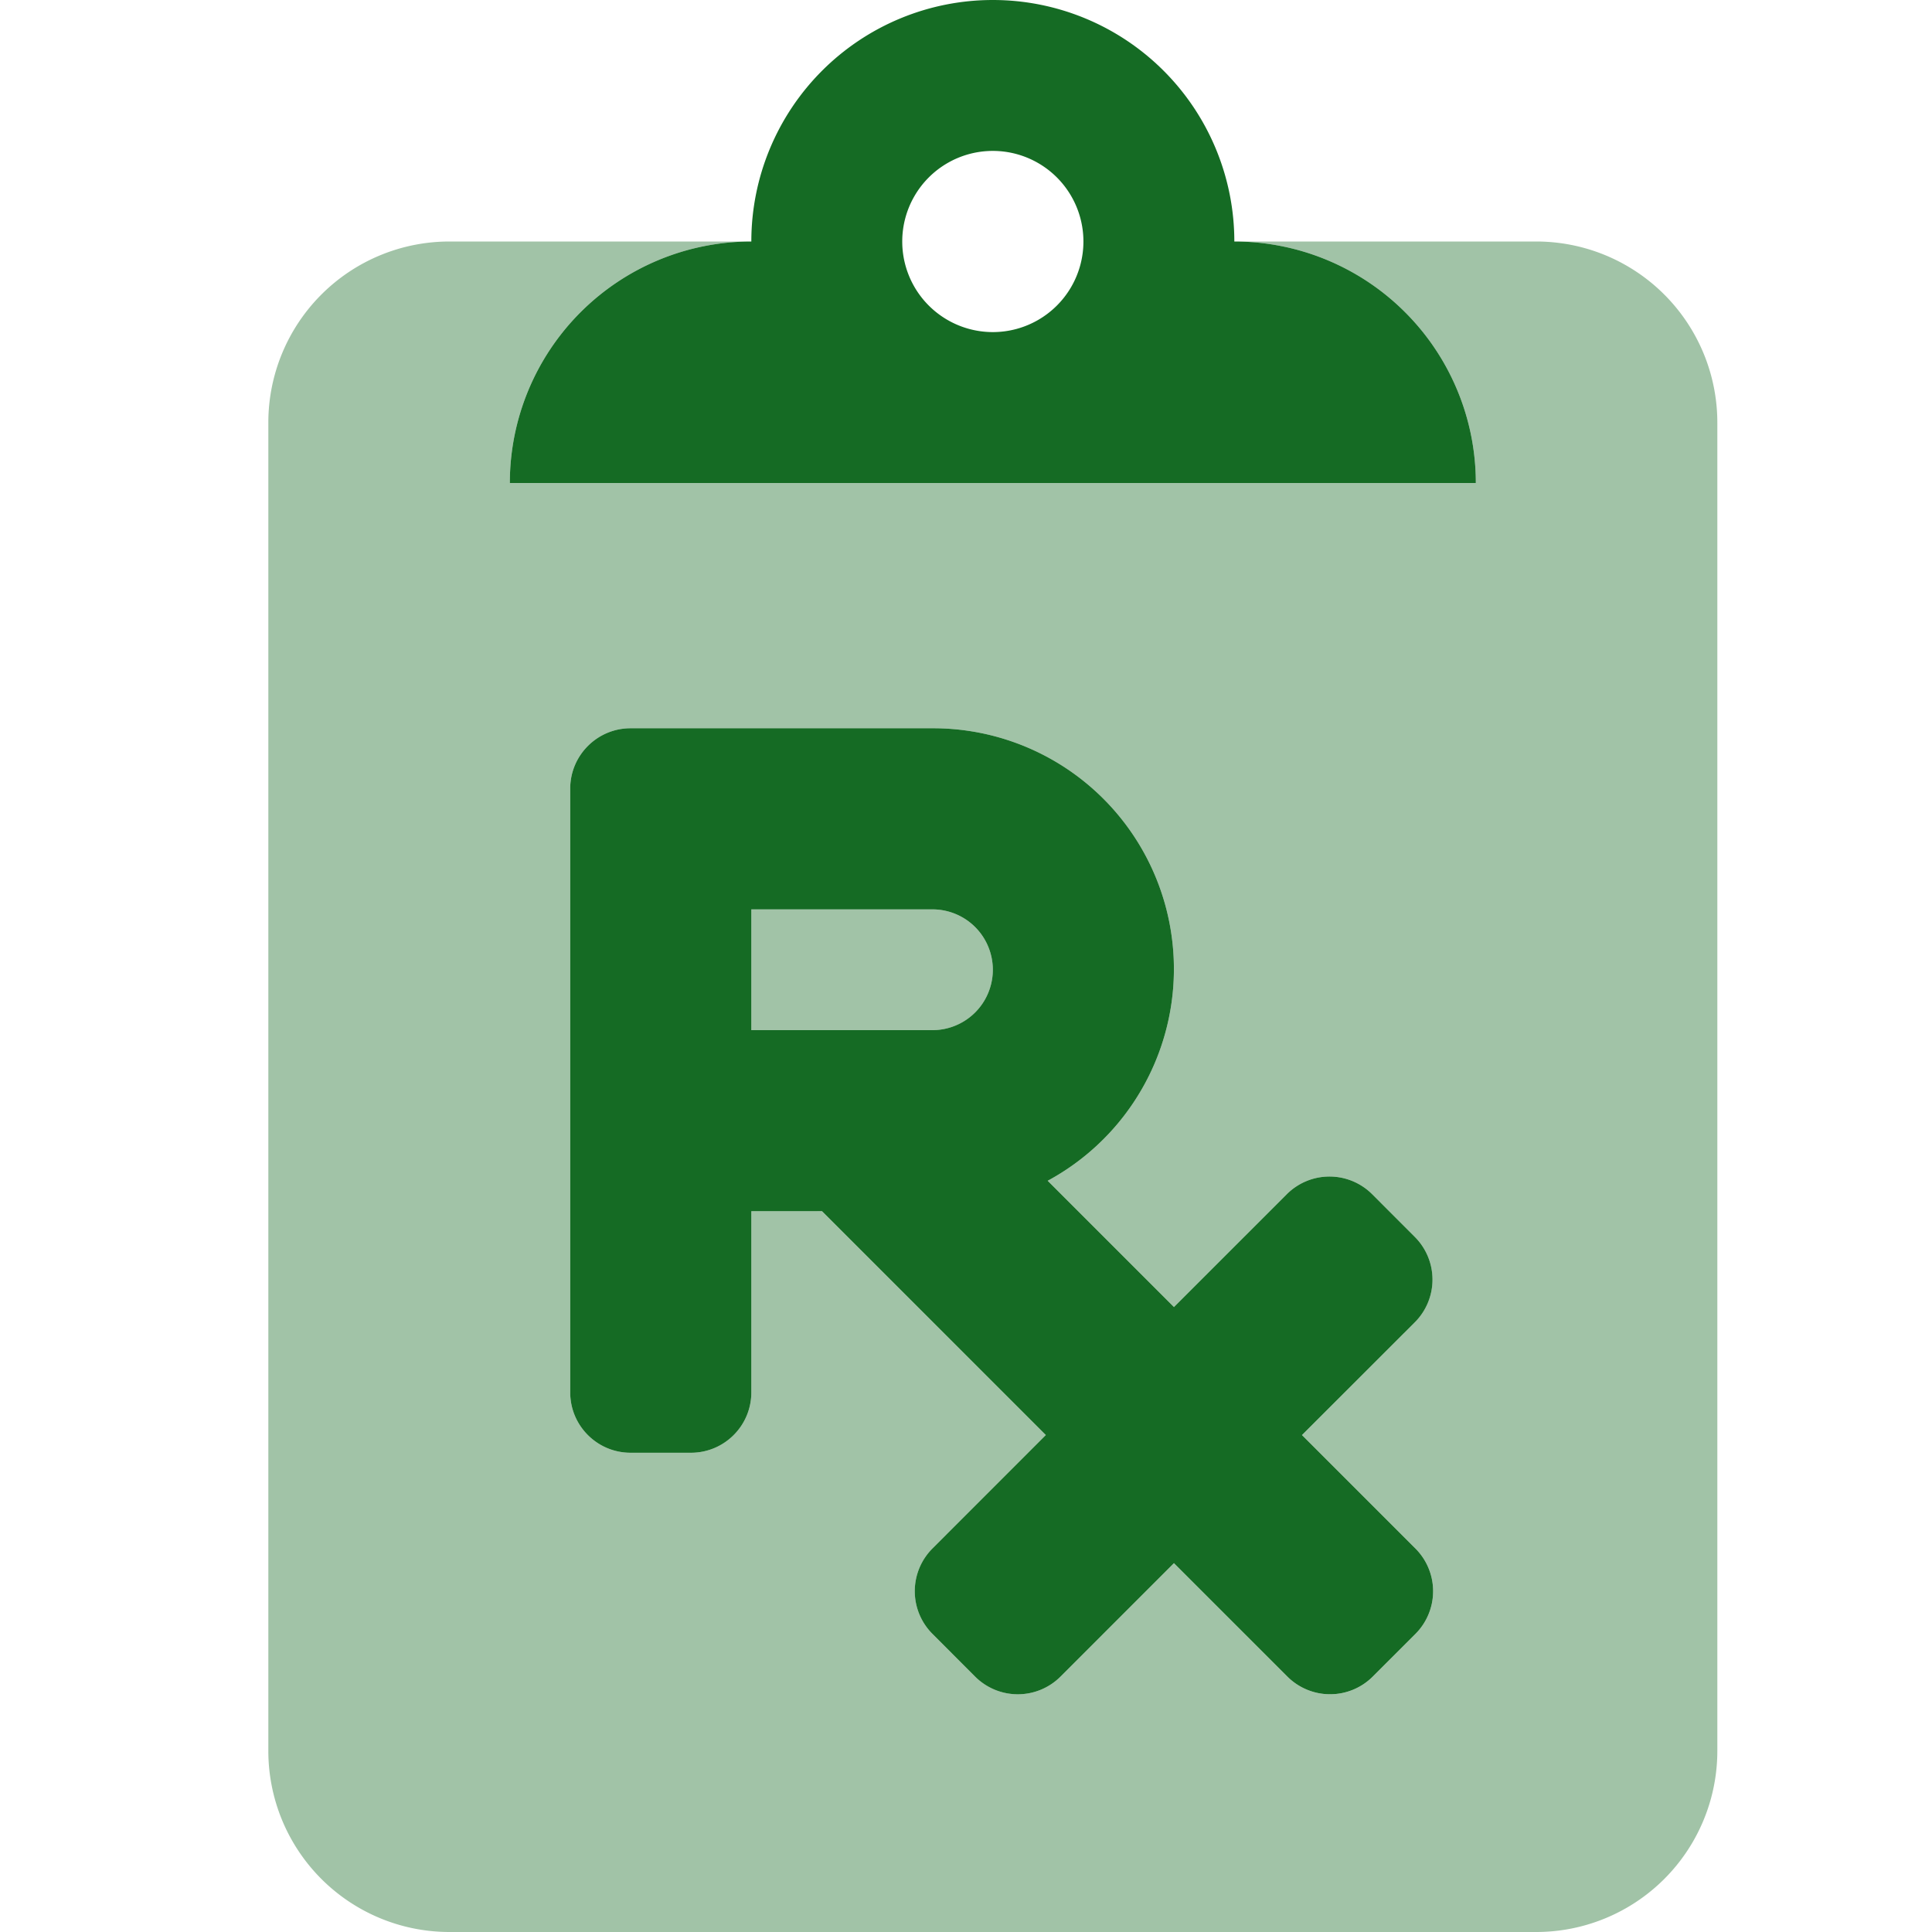 <svg width="36" height="36" xmlns="http://www.w3.org/2000/svg"><g fill="#156B24"><path d="M28.625 4.5H23A4.5 4.5 0 0 1 27.5 9h-18A4.5 4.5 0 0 1 14 4.5H8.375A3.375 3.375 0 0 0 5 7.875v24.75A3.375 3.375 0 0 0 8.375 36h20.25A3.375 3.375 0 0 0 32 32.625V7.875A3.375 3.375 0 0 0 28.625 4.5zm-2.25 25.945l-.795.796a1.125 1.125 0 0 1-1.591 0l-2.114-2.114-2.114 2.114a1.125 1.125 0 0 1-1.59 0l-.796-.796a1.125 1.125 0 0 1 0-1.59l2.114-2.114-4.171-4.17H14v3.374c0 .622-.504 1.125-1.125 1.125H11.75a1.125 1.125 0 0 1-1.125-1.125v-11.25c0-.621.504-1.125 1.125-1.125h5.625a4.486 4.486 0 0 1 2.147 8.432l2.353 2.353 2.102-2.102a1.125 1.125 0 0 1 1.592 0l.794.795a1.125 1.125 0 0 1 0 1.59l-2.102 2.103 2.114 2.114c.439.44.439 1.151 0 1.59zM18.5 18.07c0 .622-.504 1.125-1.125 1.125H14v-2.25h3.375c.621 0 1.125.504 1.125 1.125z" opacity=".4"/><path d="M24.26 26.741l2.103-2.102a1.125 1.125 0 0 0 0-1.591l-.794-.795a1.125 1.125 0 0 0-1.592 0l-2.102 2.102-2.353-2.353a4.486 4.486 0 0 0-2.147-8.432H11.75c-.621 0-1.125.504-1.125 1.125v11.25c0 .622.504 1.125 1.125 1.125h1.125c.621 0 1.125-.503 1.125-1.125V22.57h1.318l4.17 4.17-2.113 2.114a1.125 1.125 0 0 0 0 1.591l.795.796a1.125 1.125 0 0 0 1.591 0l2.114-2.114 2.114 2.114a1.125 1.125 0 0 0 1.59 0l.796-.796a1.125 1.125 0 0 0 0-1.59l-2.114-2.114zm-6.885-7.546H14v-2.25h3.375a1.125 1.125 0 0 1 0 2.25zM23 4.5a4.5 4.5 0 1 0-9 0A4.5 4.5 0 0 0 9.5 9h18A4.5 4.5 0 0 0 23 4.5zm-4.5 1.688a1.688 1.688 0 1 1 0-3.376 1.688 1.688 0 0 1 0 3.376z"/></g></svg>